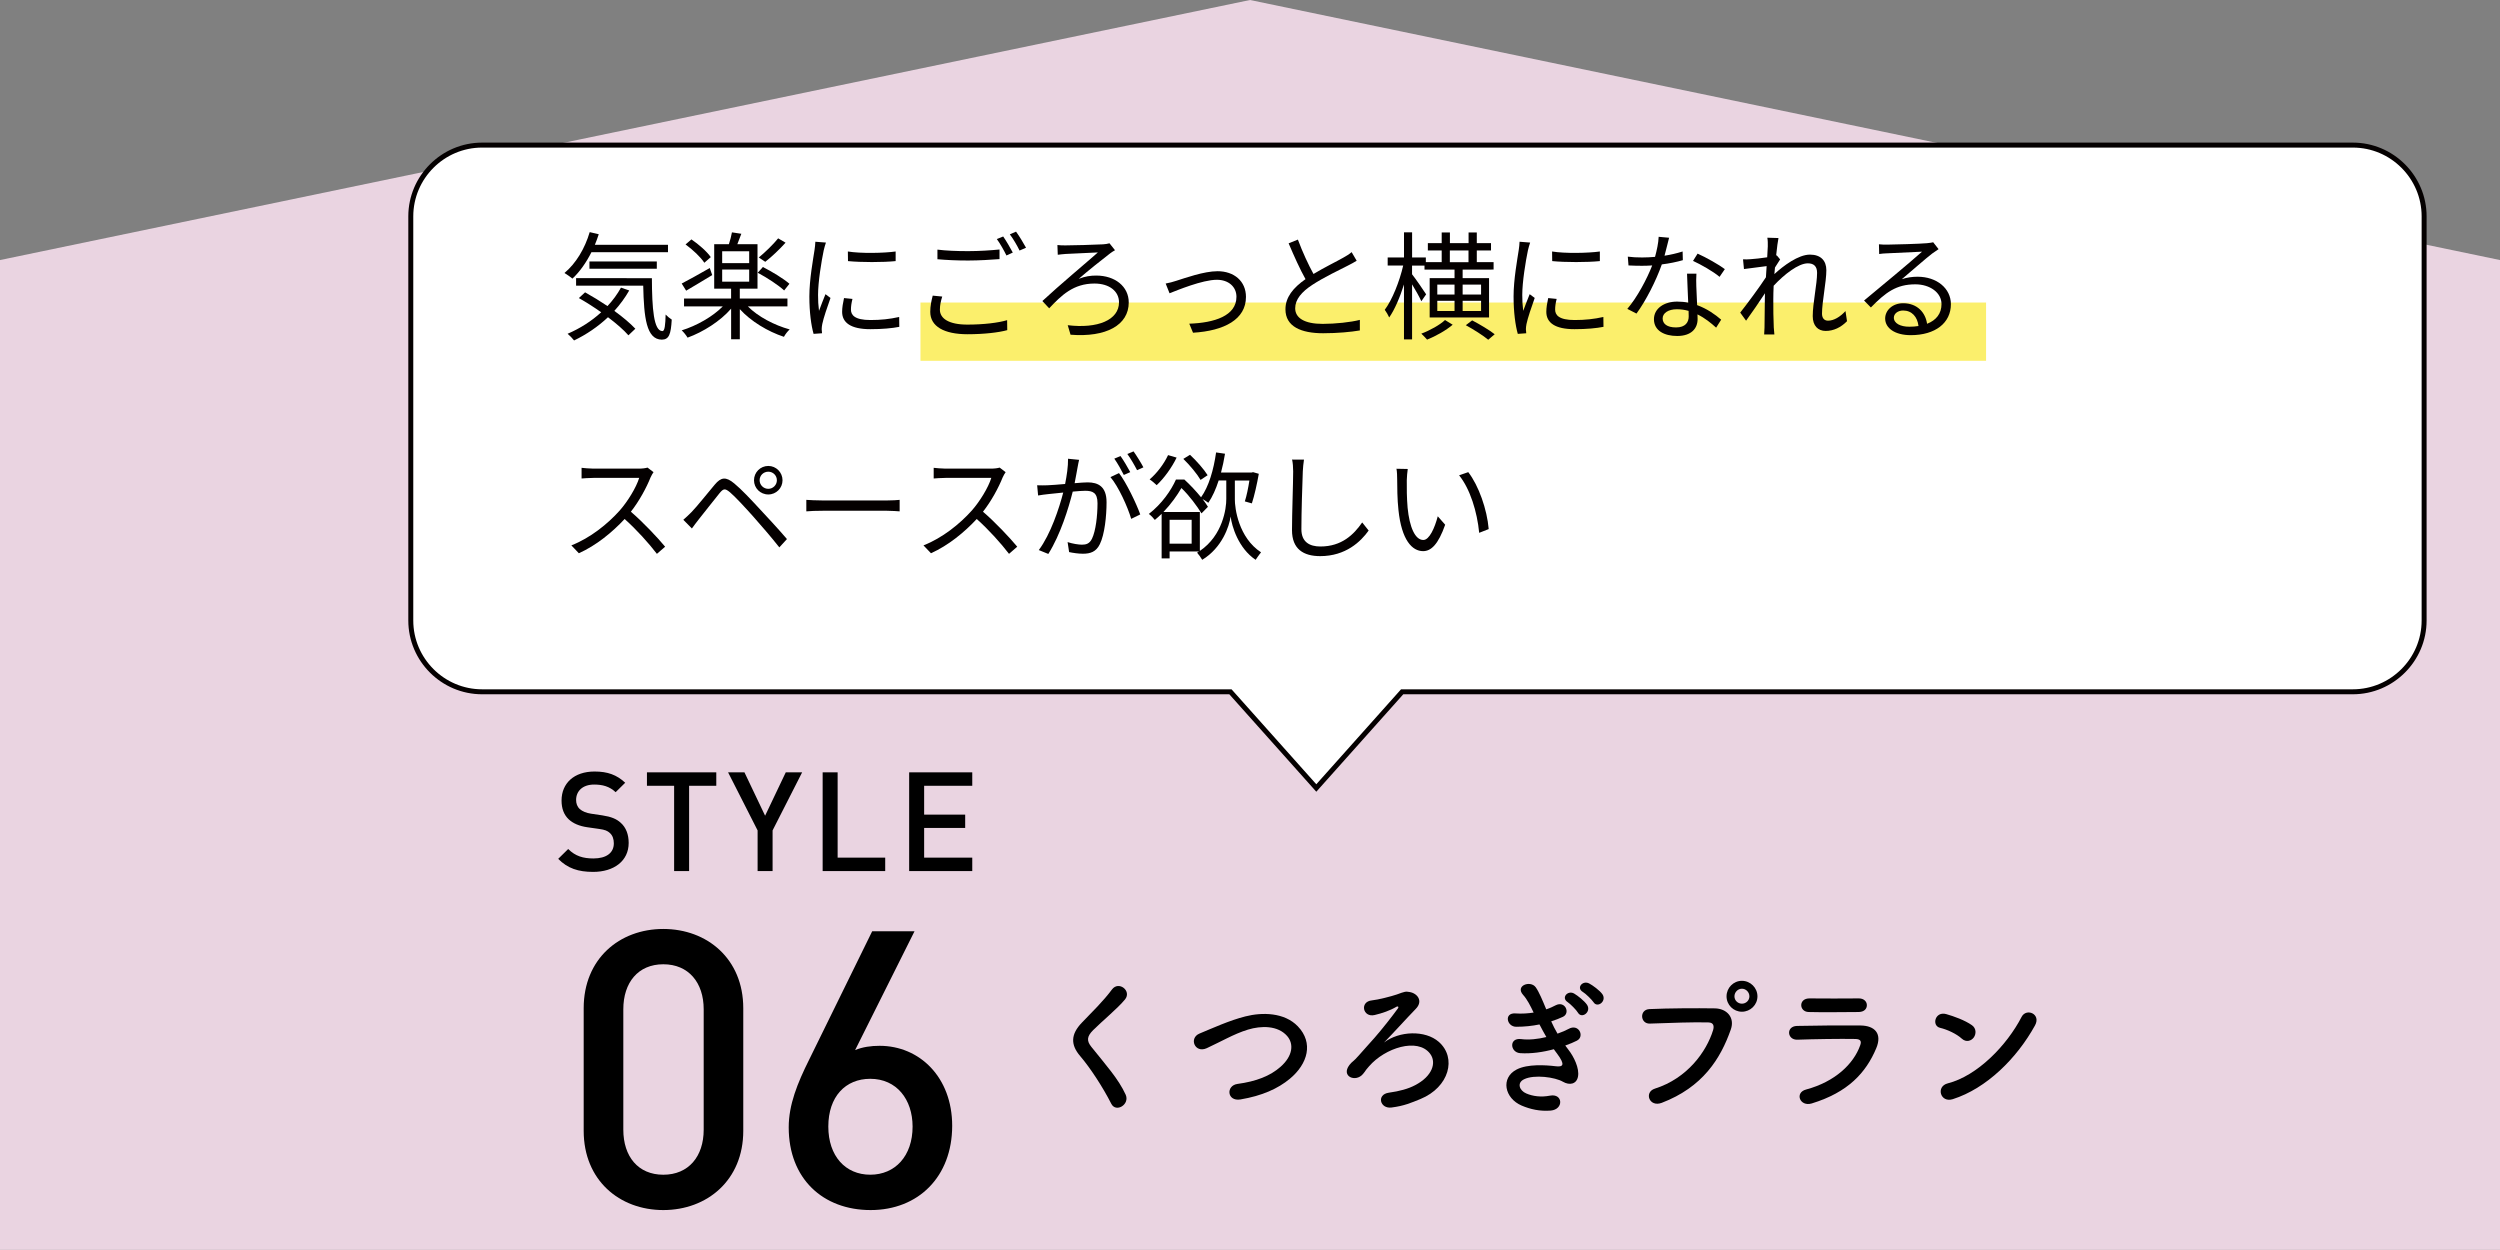 <?xml version="1.0" encoding="utf-8"?>
<!-- Generator: Adobe Illustrator 24.3.0, SVG Export Plug-In . SVG Version: 6.00 Build 0)  -->
<svg version="1.1" id="レイヤー_1" xmlns="http://www.w3.org/2000/svg" xmlns:xlink="http://www.w3.org/1999/xlink" x="0px"
	 y="0px" width="1006.23px" height="503.07px" viewBox="0 0 1006.23 503.07" style="enable-background:new 0 0 1006.23 503.07;"
	 xml:space="preserve">
<rect x="0" y="0" width="1006.23" height="503.07" fill="#808080" stroke="none"/>
<style type="text/css">
	.st0{fill:#ECDAB1;}
	.st1{fill:#FFFFFF;stroke:#040000;stroke-width:2;stroke-miterlimit:10;}
	.st2{opacity:0.6;fill:#F8E40A;}
	.st3{fill:#040000;}
	.st4{fill:#EAD4E1;}
</style>
<g>
	<polygon class="st4" points="1006.23,503.07 0,503.07 0,104.67 503.12,0 1006.23,104.67 	"/>
	<g>
		<g>
			<path d="M447.27,444.23c-3.42-6.72-8.43-14.39-12.5-19.16c-3.89-4.54-3.89-8.73,0.71-13.5c4.01-4.19,8.55-8.55,12.09-13.33
				c2.71-3.6,8.02,0.59,5.25,4.01c-2.95,3.6-9.2,8.73-12.85,12.38c-2.54,2.54-2.65,4.3-0.71,6.72c5.9,7.37,10.91,12.91,13.8,19.22
				C454.87,444.53,449.15,448.01,447.27,444.23z"/>
			<path d="M499.27,442.52c-5.48,0.88-5.9-5.6-1.18-6.25c7.43-1,13.15-3.18,17.33-6.9c5.01-4.42,5.37-9.26,2.65-12.38
				c-3.77-4.3-10.44-4.19-15.74-2.59c-3.07,0.94-5.78,2.18-8.43,3.48c-2.65,1.3-5.31,2.65-8.2,4.01c-4.78,2.18-7.31-4.07-2.89-5.9
				c5.13-2.12,12.09-5.31,18.46-6.9c6.72-1.71,15.68-1.65,21.11,4.01c6.37,6.66,4.01,15.09-3.24,21.11
				C514.37,438.16,508,441.05,499.27,442.52z"/>
			<path d="M579.11,419.35c7.31,6.43,4.19,18.22-7.37,22.99c-3.77,1.53-6.54,2.77-11.62,3.42c-4.72,0.65-6.19-5.25-1.12-5.96
				c4.3-0.59,7.9-1.59,10.55-3.01c6.96-3.6,8.79-9.14,6.01-12.74c-5.01-6.49-18.1-2.3-24.53,5.13c-2.06,2.36-0.94,1.3-2.42,3.07
				c-2.89,3.54-9.02,1.06-5.48-3.6c1.18-1.53,1.53-1.24,3.77-3.83c2.77-3.18,3.3-3.66,6.31-7.08c3.01-3.42,7.25-8.84,9.43-11.85
				c0.47-0.65,0-1-0.53-0.71c-2.65,1.59-5.84,2.65-8.84,3.36c-4.78,1.12-6.13-5.42-1.06-5.9c2.48-0.24,7.9-1.65,9.96-2.36
				c3.24-1.18,3.54-1.3,5.19-1c3.18,0.53,5.54,3.66,2.48,6.78c-3.95,4.07-9.14,9.85-12.79,13.56
				C563.13,414.93,573.63,414.52,579.11,419.35z"/>
			<path d="M631.3,422.54c2.12,2.71,4.48,7.43,3.83,10.79c-0.59,3.07-3.42,3.6-6.07,2.06c-3.12-1.83-11.5-3.01-15.62-1
				c-3.07,1.47-1.83,4.6,0.88,5.72c2.59,1.12,5.9,1.59,9.55,0.88c5.25-1,5.6,5.54,0.29,6.01c-4.36,0.35-8.2-0.53-11.67-2
				c-6.96-2.95-8.61-11.2-2-14.56c4.36-2.24,11.62-1.77,15.51-1.3c3.18,0.41,4.13-0.47,0.71-5.07c-0.41-0.59-0.88-1.12-1.3-1.77
				c-4.3,1.18-9.2,1.89-13.56,1.59c-4.07-0.29-4.6-6.31,0.41-5.66c3.07,0.41,6.78,0,10.14-0.83c-0.88-1.53-1.83-3.24-2.77-5.07
				c-2.83,0.59-6.01,0.94-9.37,0.94c-3.83,0-5.01-5.72-0.29-5.37c2.59,0.18,5.07,0,7.31-0.35c-1.3-2.71-2.59-5.31-4.25-7.13
				c-3.3-3.71,2.95-5.96,5.07-3.07c1.36,1.89,2.77,5.31,4.25,8.9c1.47-0.47,2.71-1.06,3.71-1.59c3.89-2.06,6.13,3.12,3.01,4.6
				c-1.36,0.65-2.89,1.24-4.72,1.83c0.77,1.71,1.59,3.36,2.54,4.95c1.83-0.65,3.36-1.3,4.42-1.89c4.13-2.36,6.66,3.07,3.36,4.72
				c-1.24,0.65-2.83,1.3-4.66,1.95C630.41,421.42,630.89,421.95,631.3,422.54z M635.13,407.62c-0.59-1.06-3.12-3.6-4.19-4.3
				c-2.71-1.77,0.12-4.89,2.65-3.42c1.42,0.83,4.13,2.95,5.19,4.54C640.61,407.27,636.66,410.21,635.13,407.62z M641.38,403.38
				c-0.65-1-3.18-3.48-4.3-4.13c-2.77-1.65-0.06-4.78,2.54-3.42c1.47,0.77,4.19,2.77,5.31,4.3
				C646.86,402.9,642.97,405.91,641.38,403.38z"/>
			<path d="M666.09,438.16c13.03-4.13,20.75-14.86,23.41-23.52c0.47-1.59,0.29-3.07-1.89-3.12c-5.78-0.18-15.09,0.18-23.58,0.47
				c-3.89,0.12-4.3-5.66-0.12-5.84c7.78-0.35,18.81-0.41,26.3-0.29c4.78,0.06,8.14,3.66,6.43,8.49
				c-4.13,11.79-11.32,23.23-27.83,29.54C663.79,445.77,661.61,439.58,666.09,438.16z M701.11,407.21c-3.42,0-6.19-2.77-6.19-6.19
				s2.77-6.25,6.19-6.25c3.42,0,6.25,2.83,6.25,6.25S704.53,407.21,701.11,407.21z M701.11,397.95c-1.65,0-3.01,1.42-3.01,3.07
				s1.36,2.95,3.01,2.95c1.65,0,3.01-1.3,3.01-2.95S702.76,397.95,701.11,397.95z"/>
			<path d="M729.24,444.12c-4.83,1.47-7.02-4.36-2.3-5.6c11.62-3.12,19.1-10.26,21.76-17.75c0.59-1.59,0.29-2.54-1.95-2.59
				c-6.01-0.12-16.98,0.06-23.29,0.29c-4.19,0.18-4.72-5.42-0.18-5.54c7.61-0.18,17.51-0.24,25.53-0.18
				c5.9,0.06,8.79,3.36,6.37,9.14C751.06,431.73,743.86,439.64,729.24,444.12z M747.99,407.33c-5.54,0-13.68,0.18-20.05,0
				c-3.89-0.12-4.13-5.54,0.41-5.48c5.66,0.06,13.91,0.06,19.87,0c2,0,3.18,1.3,3.18,2.71
				C751.41,405.97,750.41,407.33,747.99,407.33z"/>
			<path d="M789.62,418.06c-2.18-2-5.96-3.71-8.73-4.36c-3.54-0.83-2.06-6.78,2.42-5.54c3.12,0.88,7.55,2.48,10.38,4.48
				c1.83,1.3,1.71,3.54,0.77,4.89S791.45,419.71,789.62,418.06z M785.97,442.41c-5.01,1.59-6.9-5.13-2-6.37
				c11.85-3.01,23.76-15.21,29.72-26.77c1.89-3.66,7.96-1.18,5.37,3.48C811.73,426.02,799.53,438.1,785.97,442.41z"/>
		</g>
	</g>
	<g>
		<g>
			<path d="M238.74,350.93c-5.97,0-10.27-1.4-14.07-5.25l4.02-3.96c2.9,2.9,6.08,3.8,10.16,3.8c5.19,0,8.21-2.23,8.21-6.08
				c0-1.73-0.5-3.18-1.56-4.13c-1-0.95-2.01-1.34-4.35-1.67l-4.69-0.67c-3.24-0.45-5.81-1.56-7.54-3.18
				c-1.95-1.84-2.9-4.35-2.9-7.59c0-6.92,5.02-11.67,13.29-11.67c5.25,0,8.93,1.34,12.33,4.52l-3.85,3.8
				c-2.46-2.34-5.3-3.07-8.65-3.07c-4.69,0-7.26,2.68-7.26,6.2c0,1.45,0.45,2.73,1.51,3.68c1,0.89,2.62,1.56,4.47,1.84l4.52,0.67
				c3.68,0.56,5.75,1.45,7.42,2.96c2.18,1.9,3.24,4.75,3.24,8.15C253.03,346.58,247.05,350.93,238.74,350.93z"/>
			<path d="M277.36,316.27v34.33h-6.03v-34.33h-10.94v-5.41h27.91v5.41H277.36z"/>
			<path d="M310.96,334.24v16.35h-6.03v-16.35l-11.89-23.39h6.59l8.32,17.47l8.32-17.47h6.59L310.96,334.24z"/>
			<path d="M331.11,350.6v-39.74h6.03v34.33h19.15v5.41H331.11z"/>
			<path d="M365.93,350.6v-39.74h25.4v5.41h-19.37v11.61h16.52v5.36h-16.52v11.95h19.37v5.41H365.93z"/>
			<path d="M266.97,487.04c-17.66,0-32.04-12.03-32.04-31.88v-49.38c0-19.85,14.38-31.88,32.04-31.88
				c17.66,0,32.19,12.03,32.19,31.88v49.38C299.17,475,284.63,487.04,266.97,487.04z M283.23,406.24c0-10.78-6.1-18.13-16.25-18.13
				s-16.1,7.35-16.1,18.13v48.45c0,10.78,5.94,18.13,16.1,18.13s16.25-7.34,16.25-18.13V406.24z"/>
			<path d="M350.42,487.04c-19.22,0-32.97-12.66-32.97-33.29c0-9.06,3.44-17.66,8.28-27.35l25.32-51.57h17.04l-23.91,47.82
				c2.97-1.25,6.41-1.72,9.85-1.72c16.1,0,29.22,12.66,29.22,32.19C383.24,473.6,369.65,487.04,350.42,487.04z M350.27,434.21
				c-10,0-16.88,7.19-16.88,19.22c0,11.88,6.88,19.38,16.88,19.38s17.04-7.5,17.04-19.38C367.3,442.5,360.89,434.21,350.27,434.21z"
				/>
		</g>
	</g>
	<path class="st1" d="M947.01,58.4H194.03c-15.78,0-28.69,12.91-28.69,28.69v162.66c0,15.78,12.91,28.69,28.69,28.69h301.21
		l34.56,38.72l34.56-38.72h382.64c15.78,0,28.69-12.91,28.69-28.69V87.09C975.7,71.31,962.79,58.4,947.01,58.4z"/>
	<rect x="370.48" y="121.77" class="st2" width="428.9" height="23.45"/>
	<g>
		<g>
			<path class="st3" d="M238.05,101.51c-2.13,4.25-4.77,7.94-7.65,10.63c-0.71-0.61-2.27-1.7-3.21-2.27
				c4.58-3.78,8.22-9.83,10.16-16.44l3.64,0.85c-0.47,1.46-0.99,2.88-1.56,4.25h29.43v2.98H238.05z M253.26,116.91
				c-1.7,2.98-3.73,5.72-6,8.22c3.4,2.46,6.42,5.01,8.46,7.18l-2.79,2.65c-1.89-2.17-4.82-4.72-8.22-7.28
				c-4.06,3.83-8.74,6.99-13.65,9.35c-0.52-0.71-1.84-2.08-2.6-2.69c4.96-2.13,9.59-5.05,13.51-8.65c-2.93-2.08-6.05-4.06-8.98-5.72
				l2.5-2.31c2.88,1.61,6,3.5,9.02,5.53c2.13-2.27,3.97-4.77,5.43-7.42L253.26,116.91z M262.38,111.95
				c0.05,12.19,0.71,21.31,4.25,21.31c0.95,0,1.18-2.69,1.28-6.66c0.66,0.71,1.7,1.56,2.46,2.03c-0.33,5.91-1.09,8.03-3.97,8.08
				c-6.24-0.05-7.23-8.83-7.51-21.73h-27.02v-3.02H262.38z M237.24,108.17v-2.93h27.12v2.93H237.24z"/>
			<path class="st3" d="M301.02,123.33c4.06,4.11,10.63,7.56,16.82,9.26c-0.8,0.71-1.84,2.03-2.31,2.98
				c-6.47-2.13-13.32-6.24-17.76-11.15v12.14h-3.5v-12.33c-4.35,5.05-11.29,9.4-17.53,11.67c-0.52-0.9-1.56-2.22-2.36-2.93
				c5.95-1.84,12.42-5.48,16.53-9.64h-15.59v-3.17h18.94v-3.97h-6.8v-17.9h5.91c0.52-1.56,0.99-3.4,1.23-4.77l3.78,0.57
				c-0.52,1.46-1.09,2.93-1.61,4.2h8.12v17.9h-7.13v3.97h19.18v3.17H301.02z M286.66,110.72c-3.54,2.17-7.46,4.49-10.49,6.28
				l-1.79-2.88c2.83-1.46,7.13-3.87,11.29-6.24L286.66,110.72z M283.49,105.76c-1.42-2.22-4.68-5.29-7.56-7.37l2.36-2.03
				c2.93,1.98,6.28,4.91,7.79,7.13L283.49,105.76z M290.67,105.9h10.87v-4.77h-10.87V105.9z M290.67,113.36h10.87v-4.87h-10.87
				V113.36z M315.61,116.91c-2.27-2.13-6.9-5.15-10.63-7.13l2.08-2.31c3.64,1.84,8.36,4.72,10.68,6.75L315.61,116.91z M316.18,97.68
				c-2.46,2.74-5.62,5.72-8.17,7.7l-2.6-1.75c2.5-2.03,5.86-5.29,7.79-7.7L316.18,97.68z"/>
			<path class="st3" d="M332.43,97.63c-0.28,0.8-0.71,2.31-0.9,3.17c-0.9,4.3-2.27,12.66-2.27,17.9c0,2.27,0.09,4.16,0.38,6.42
				c0.8-2.13,1.84-4.87,2.6-6.71l2.03,1.51c-1.18,3.31-2.88,8.27-3.31,10.49c-0.14,0.66-0.24,1.56-0.24,2.08l0.14,1.65l-3.4,0.24
				c-0.95-3.31-1.7-8.69-1.7-15.02c0-6.9,1.51-14.93,2.08-18.75c0.14-1.09,0.33-2.31,0.33-3.31L332.43,97.63z M343.11,120.31
				c-0.43,1.7-0.61,3.02-0.61,4.3c0,2.13,1.42,4.2,7.84,4.2c4.2,0,7.79-0.38,11.57-1.23l0.05,3.97c-2.88,0.57-6.8,0.94-11.67,0.94
				c-7.84,0-11.34-2.6-11.34-6.99c0-1.7,0.33-3.54,0.76-5.53L343.11,120.31z M341.26,101.22c5.1,0.85,14.55,0.66,19.23,0v3.87
				c-5.01,0.52-14.08,0.52-19.18,0L341.26,101.22z"/>
			<path class="st3" d="M379.24,119.36c-0.57,1.84-0.94,3.54-0.94,5.29c0,3.54,3.59,6,11.05,6c6.47,0,12.47-0.71,16.01-1.79
				l0.05,4.02c-3.35,0.94-9.31,1.65-15.97,1.65c-9.5,0-15.02-3.17-15.02-9.02c0-2.46,0.52-4.63,0.99-6.52L379.24,119.36z
				 M377.31,100.47c3.4,0.43,7.7,0.61,12.38,0.61c4.49,0,9.26-0.33,12.61-0.66v3.87c-3.17,0.24-8.27,0.57-12.61,0.57
				c-4.68,0-8.64-0.19-12.38-0.52V100.47z M407.64,101.65l-2.55,1.18c-0.95-1.94-2.55-4.82-3.87-6.61l2.55-1.04
				C404.94,96.83,406.64,99.76,407.64,101.65z M412.97,99.71l-2.6,1.13c-0.99-2.03-2.55-4.72-3.92-6.52l2.5-1.09
				C410.23,94.99,412.03,97.96,412.97,99.71z"/>
			<path class="st3" d="M428.75,98.77c2.46,0,12.24-0.24,15.21-0.43c0.8-0.05,1.89-0.19,2.6-0.42l2.22,2.79
				c-0.61,0.28-1.56,0.99-2.03,1.32c-3.5,2.69-9.12,7.18-12.57,10.2c2.6-1.04,4.87-1.32,7.04-1.32c7.56,0,13.09,4.39,13.09,10.82
				c0,9.12-9.07,14.12-23.43,12.99l-1.13-3.83c12.05,1.46,20.64-2.08,20.64-9.21c0-4.44-3.87-7.56-9.87-7.56
				c-8.5,0-13.27,4.72-18.24,9.97l-2.74-2.93c6.52-6.09,18.33-15.97,22.35-19.56c-2.88,0.14-10.63,0.47-12.94,0.61
				c-1.04,0.09-2.27,0.19-3.21,0.33l-0.14-3.92C426.44,98.72,427.48,98.77,428.75,98.77z"/>
			<path class="st3" d="M473.53,112.99c3.35-1.04,11.01-3.83,16.53-3.83c6.61,0,11.43,3.97,11.43,10.35
				c0,9.02-8.69,13.65-21.31,14.41l-1.51-3.64c10.11-0.33,18.99-3.17,18.99-10.82c0-3.97-3.12-6.85-7.89-6.85
				c-5.81,0-16.01,4.25-19.04,5.43l-1.56-3.92C470.56,113.88,472.12,113.46,473.53,112.99z"/>
			<path class="st3" d="M546.05,104.95c-1.04,0.66-2.22,1.28-3.59,1.98c-3.12,1.61-9.64,4.68-14.22,7.7
				c-4.35,2.83-6.94,5.91-6.94,9.45c0,3.87,3.68,6.28,11.05,6.28c5.1,0,11.34-0.66,14.98-1.61v4.25c-3.54,0.61-8.93,1.13-14.79,1.13
				c-8.79,0-15.16-2.65-15.16-9.64c0-4.82,3.07-8.65,8.08-12.14c-2.17-3.83-4.63-9.31-6.8-14.41l3.73-1.51
				c1.89,5.1,4.25,10.16,6.28,13.84c4.39-2.65,9.45-5.1,12-6.57c1.37-0.76,2.36-1.37,3.35-2.22L546.05,104.95z"/>
			<path class="st3" d="M572.08,121.25c-0.66-1.51-2.31-4.49-3.73-6.8v22.16h-3.26V114.5c-1.61,5.15-3.78,10.2-5.95,13.27
				c-0.38-0.9-1.18-2.27-1.79-3.07c2.98-3.97,5.95-11.39,7.42-17.81h-6.24v-3.26h6.57V93.52h3.26v10.11h5.53v1.89h6.38v-4.72h-5.57
				v-2.93h5.57v-4.3h3.31v4.3h7.51v-4.3h3.31v4.3h5.72v2.93h-5.72v4.72h6.76v2.98H588.7v3.45h10.63v15.83h-23.9v-15.83h10.01v-3.45
				h-12.09v-1.61h-5.01v3.5c1.32,1.65,4.91,6.85,5.67,8.08L572.08,121.25z M584.69,130.7c-2.65,2.27-6.85,4.63-10.3,6
				c-0.57-0.66-1.61-1.75-2.32-2.41c3.45-1.28,7.51-3.54,9.54-5.48L584.69,130.7z M578.5,118.56h6.94v-4.02h-6.94V118.56z
				 M578.5,125.17h6.94v-4.11h-6.94V125.17z M583.55,105.52h7.51v-4.72h-7.51V105.52z M588.7,114.54v4.02h7.42v-4.02H588.7z
				 M596.12,121.06h-7.42v4.11h7.42V121.06z M592.53,128.95c3.02,1.56,7.04,3.97,9.07,5.58l-2.6,2.22
				c-1.94-1.65-5.91-4.16-9.02-5.86L592.53,128.95z"/>
			<path class="st3" d="M615.87,97.63c-0.28,0.8-0.71,2.31-0.9,3.17c-0.9,4.3-2.27,12.66-2.27,17.9c0,2.27,0.09,4.16,0.38,6.42
				c0.8-2.13,1.84-4.87,2.6-6.71l2.03,1.51c-1.18,3.31-2.88,8.27-3.31,10.49c-0.14,0.66-0.24,1.56-0.24,2.08l0.14,1.65l-3.4,0.24
				c-0.95-3.31-1.7-8.69-1.7-15.02c0-6.9,1.51-14.93,2.08-18.75c0.14-1.09,0.33-2.31,0.33-3.31L615.87,97.63z M626.54,120.31
				c-0.43,1.7-0.61,3.02-0.61,4.3c0,2.13,1.42,4.2,7.84,4.2c4.2,0,7.79-0.38,11.57-1.23l0.05,3.97c-2.88,0.57-6.8,0.94-11.67,0.94
				c-7.84,0-11.34-2.6-11.34-6.99c0-1.7,0.33-3.54,0.76-5.53L626.54,120.31z M624.7,101.22c5.1,0.85,14.55,0.66,19.23,0v3.87
				c-5.01,0.52-14.08,0.52-19.18,0L624.7,101.22z"/>
			<path class="st3" d="M677.33,104.72c-2.46,0.71-5.39,1.32-8.46,1.7c-2.32,6.61-6.47,14.74-10.2,19.79l-3.69-1.89
				c3.92-4.54,7.89-12,10.02-17.48c-1.37,0.09-2.74,0.14-4.11,0.14c-1.75,0-3.68-0.05-5.43-0.14l-0.28-3.54
				c1.75,0.24,3.73,0.33,5.76,0.33c1.65,0,3.4-0.09,5.2-0.24c0.71-2.6,1.37-5.58,1.46-8.08l4.2,0.38c-0.47,1.7-1.09,4.54-1.84,7.23
				c2.46-0.38,4.91-0.95,7.28-1.7L677.33,104.72z M682.8,110.15c-0.14,1.94-0.09,3.31-0.05,5.05c0.05,1.7,0.24,4.77,0.33,7.61
				c4.02,1.46,7.28,3.78,9.68,5.86l-2.03,3.21c-1.98-1.8-4.49-3.87-7.51-5.34c0.05,0.71,0.05,1.37,0.05,1.89
				c0,3.73-2.46,6.8-8.22,6.8c-5.15,0-9.35-2.13-9.35-6.75c0-4.3,4.06-7.09,9.35-7.09c1.56,0,3.07,0.14,4.44,0.43
				c-0.14-3.83-0.38-8.41-0.47-11.67H682.8z M679.64,125.13c-1.46-0.42-3.07-0.66-4.72-0.66c-3.45,0-5.72,1.56-5.72,3.68
				c0,2.17,1.75,3.64,5.39,3.64c3.83,0,5.1-2.13,5.1-4.44C679.69,126.73,679.69,125.98,679.64,125.13z M692.11,111.43
				c-2.5-2.13-7.56-5.01-10.68-6.42l1.84-2.93c3.4,1.51,8.74,4.54,10.96,6.24L692.11,111.43z"/>
			<path class="st3" d="M743.41,129.28c-2.46,2.5-5.38,3.92-8.6,3.92c-3.07,0-5.2-2.08-5.2-5.95c0-5.2,1.75-12.9,1.75-17.43
				c0-2.69-1.37-3.83-3.73-3.83c-3.78,0-9.45,4.39-13.75,9.02c-0.09,1.98-0.14,3.83-0.14,5.48c0,4.25,0,7.09,0.19,11.29
				c0.05,0.8,0.14,1.98,0.24,2.83h-4.11c0.05-0.66,0.14-2.03,0.14-2.79c0.05-4.49,0.05-6.8,0.14-12c0-0.47,0.05-1.09,0.05-1.79
				c-2.27,3.45-5.34,7.94-7.61,11.05l-2.36-3.26c2.6-3.26,7.98-10.54,10.35-14.22c0.09-1.51,0.19-3.02,0.28-4.49
				c-2.12,0.24-6.19,0.8-9.12,1.18l-0.38-3.92c1.04,0.05,1.94,0.05,3.07-0.05c1.51-0.09,4.25-0.38,6.66-0.76
				c0.14-2.22,0.24-3.87,0.24-4.39c0-1.09,0.05-2.31-0.19-3.5l4.49,0.14c-0.24,1.13-0.61,3.78-0.94,7.04l0.24-0.09l1.37,1.65
				c-0.57,0.85-1.37,2.13-2.08,3.26c-0.09,0.85-0.14,1.75-0.24,2.65c3.64-3.35,9.64-7.84,14.31-7.84c4.39,0,6.61,2.46,6.61,6.28
				c0,4.68-1.75,12.76-1.75,17.48c0,1.61,0.76,2.83,2.41,2.83c2.36,0,4.87-1.51,7.04-3.87L743.41,129.28z"/>
			<path class="st3" d="M780.26,100.28c-0.85,0.57-1.89,1.28-2.6,1.79c-2.31,1.75-8.6,7.28-12.19,10.3
				c2.13-0.71,4.25-0.99,6.33-0.99c7.79,0,13.42,4.72,13.42,11.05c0,7.56-6.28,12.47-16.16,12.47c-6.38,0-10.3-2.83-10.3-6.71
				c0-3.21,2.88-6.14,7.23-6.14c5.86,0,9.02,3.92,9.64,8.27c3.68-1.42,5.81-4.11,5.81-7.94c0-4.58-4.63-7.94-10.53-7.94
				c-7.7,0-11.95,3.26-17.9,9.31l-2.74-2.79c3.87-3.21,9.87-8.22,12.61-10.49c2.6-2.17,8.41-7.09,10.72-9.17
				c-2.46,0.09-11.67,0.52-14.08,0.66c-1.09,0.05-2.17,0.09-3.17,0.28l-0.09-3.92c1.04,0.14,2.36,0.14,3.31,0.14
				c2.41,0,13.51-0.33,15.97-0.57c1.37-0.14,2.03-0.24,2.55-0.38L780.26,100.28z M772.18,131.22c-0.43-3.68-2.65-6.24-6.19-6.24
				c-2.13,0-3.73,1.28-3.73,2.88c0,2.31,2.69,3.64,6.19,3.64C769.77,131.5,771.05,131.41,772.18,131.22z"/>
			<path class="st3" d="M263.04,190.04c-0.28,0.38-0.9,1.42-1.18,2.08c-1.61,4.06-4.58,9.59-7.94,13.84
				c4.96,4.25,10.72,10.39,13.79,14.08l-3.31,2.88c-3.17-4.16-8.17-9.73-12.99-14.03c-5.05,5.43-11.43,10.63-18.42,13.79l-3.02-3.17
				c7.61-2.98,14.6-8.6,19.46-14.03c3.21-3.64,6.66-9.26,7.84-13.13h-18.42c-1.65,0-4.25,0.19-4.77,0.24v-4.3
				c0.66,0.09,3.35,0.33,4.77,0.33h18.24c1.56,0,2.79-0.19,3.54-0.42L263.04,190.04z"/>
			<path class="st3" d="M278.34,206.1c2.27-2.32,6.38-7.56,9.35-11.05c2.5-2.98,4.44-3.31,7.84-0.47c2.88,2.36,6.76,6.52,9.78,9.78
				c3.17,3.4,7.98,8.55,11.43,12.61l-3.07,3.35c-3.31-4.25-7.61-9.12-10.63-12.57c-3.26-3.64-7.18-7.89-9.21-9.59
				c-1.98-1.65-2.64-1.61-4.25,0.38c-2.27,2.74-6.24,7.94-8.36,10.53c-0.99,1.23-2.03,2.69-2.74,3.64l-3.45-3.5
				C276.22,208.18,277.11,207.33,278.34,206.1z M309.24,187.54c3.17,0,5.72,2.6,5.72,5.76s-2.55,5.72-5.72,5.72
				c-3.21,0-5.76-2.55-5.76-5.72S306.02,187.54,309.24,187.54z M309.24,196.75c1.89,0,3.45-1.56,3.45-3.45
				c0-1.94-1.56-3.45-3.45-3.45c-1.94,0-3.5,1.51-3.5,3.45C305.74,195.19,307.3,196.75,309.24,196.75z"/>
			<path class="st3" d="M324.54,201.19c1.42,0.09,3.92,0.24,6.57,0.24H357c2.36,0,4.06-0.14,5.1-0.24v4.63
				c-0.94-0.05-2.93-0.24-5.05-0.24h-25.94c-2.6,0-5.1,0.09-6.57,0.24V201.19z"/>
			<path class="st3" d="M404.76,190.04c-0.28,0.38-0.9,1.42-1.18,2.08c-1.61,4.06-4.58,9.59-7.94,13.84
				c4.96,4.25,10.72,10.39,13.79,14.08l-3.31,2.88c-3.17-4.16-8.17-9.73-12.99-14.03c-5.05,5.43-11.43,10.63-18.42,13.79l-3.02-3.17
				c7.61-2.98,14.6-8.6,19.46-14.03c3.21-3.64,6.66-9.26,7.84-13.13h-18.42c-1.65,0-4.25,0.19-4.77,0.24v-4.3
				c0.66,0.09,3.35,0.33,4.77,0.33h18.24c1.56,0,2.79-0.19,3.54-0.42L404.76,190.04z"/>
			<path class="st3" d="M434.33,185.08c-0.19,0.9-0.43,1.84-0.57,2.79c-0.28,1.37-0.71,4.11-1.23,6.61
				c2.17-0.19,4.11-0.33,5.24-0.33c4.2,0,7.61,1.65,7.61,7.98c0,5.57-0.76,12.94-2.69,16.87c-1.51,3.12-3.83,3.87-6.85,3.87
				c-1.79,0-4.02-0.33-5.53-0.66l-0.61-4.02c1.98,0.66,4.44,1.04,5.76,1.04c1.7,0,3.07-0.38,4.06-2.41
				c1.51-3.12,2.22-9.21,2.22-14.27c0-4.25-1.94-5.01-4.96-5.01c-1.13,0-2.98,0.14-5.01,0.33c-1.7,6.71-4.91,17.24-9.83,25.09
				l-3.83-1.56c4.77-6.38,8.22-16.91,9.83-23.15c-2.46,0.24-4.68,0.47-5.91,0.61c-1.13,0.14-3.02,0.33-4.2,0.57l-0.38-4.11
				c1.46,0.05,2.65,0.05,4.16,0c1.56-0.05,4.25-0.28,7.09-0.52c0.66-3.35,1.23-6.99,1.18-10.16L434.33,185.08z M450.39,190.42
				c2.93,3.78,6.99,12.28,8.55,16.63l-3.64,1.79c-1.42-4.82-5.1-12.99-8.36-16.82L450.39,190.42z M452.33,191.17
				c-0.95-1.89-2.55-4.77-3.83-6.57l2.5-1.04c1.18,1.65,2.93,4.58,3.92,6.47L452.33,191.17z M457.66,189.24
				c-1.04-2.03-2.6-4.72-3.92-6.52l2.5-1.04c1.23,1.7,3.07,4.68,3.97,6.42L457.66,189.24z"/>
			<path class="st3" d="M497.01,200.81c-0.05,3.78,1.51,15.59,10.54,21.49c-0.61,0.76-1.65,2.22-2.17,3.02
				c-6.99-4.68-9.59-13.56-10.06-17.43c-0.57,4.02-3.45,12.57-11.43,17.43c-0.42-0.76-1.46-2.17-2.08-2.88
				c0.28-0.14,0.52-0.33,0.76-0.47h-11.81v2.79h-3.21v-17.95c-0.85,0.85-1.79,1.65-2.74,2.46c-0.52-0.71-1.65-1.89-2.41-2.41
				c5.24-4.06,8.98-9.5,10.91-13.84h3.4c2.27,2.08,4.72,4.68,6.71,7.13c3.12-4.35,5.06-11.05,6.05-18.05l3.59,0.52
				c-0.43,2.6-0.95,5.15-1.61,7.56h12.33l0.57-0.14l2.31,0.66c-0.71,4.06-1.79,8.88-2.79,11.91l-2.83-0.8
				c0.71-2.17,1.37-5.39,1.84-8.41h-5.86V200.81z M473.58,184.18c-1.98,4.11-5.1,8.36-8.03,11.1c-0.61-0.61-1.98-1.79-2.83-2.32
				c2.88-2.46,5.72-6.14,7.42-9.78L473.58,184.18z M482.94,221.74c9.21-6.24,10.68-17.15,10.63-20.93v-7.42h-3.07
				c-1.13,3.5-2.5,6.57-4.16,8.98c-0.47-0.38-1.51-1.04-2.32-1.51c0.85,1.13,1.61,2.17,2.17,3.12l-2.6,2.65
				c-1.65-2.74-4.91-7.18-8.08-10.2c-1.7,2.93-4.11,6.38-7.23,9.64h14.65V221.74z M479.63,209.22h-8.88v9.59h8.88V209.22z
				 M483.22,193.16c-1.37-2.36-4.3-5.91-6.94-8.46l2.69-1.65c2.6,2.41,5.67,5.91,7.09,8.22L483.22,193.16z"/>
			<path class="st3" d="M524.84,184.99c-0.24,1.51-0.38,3.17-0.47,4.68c-0.19,5.29-0.57,16.35-0.57,23.34
				c0,5.15,3.31,6.95,7.65,6.95c8.6,0,13.46-4.82,16.82-9.68l2.6,3.26c-3.17,4.44-9.21,10.3-19.51,10.3
				c-6.71,0-11.34-2.83-11.34-10.44c0-6.94,0.47-18.75,0.47-23.71c0-1.7-0.14-3.35-0.43-4.72L524.84,184.99z"/>
			<path class="st3" d="M566.22,193.3c-0.05,2.93,0,7.23,0.33,11.05c0.76,7.84,3.02,12.99,6.33,12.99c2.41,0,4.58-4.82,5.81-9.54
				l2.98,3.4c-2.79,7.94-5.67,10.63-8.88,10.63c-4.39,0-8.65-4.39-9.92-16.53c-0.47-4.06-0.52-9.73-0.52-12.47
				c0-1.09-0.05-3.02-0.28-4.16l4.54,0.09C566.41,189.9,566.26,192.07,566.22,193.3z M599.19,212.95l-3.83,1.51
				c-0.8-8.41-3.64-17.67-8.08-23.15l3.68-1.28C595.18,195.47,598.53,205.06,599.19,212.95z"/>
		</g>
	</g>
</g>
</svg>
